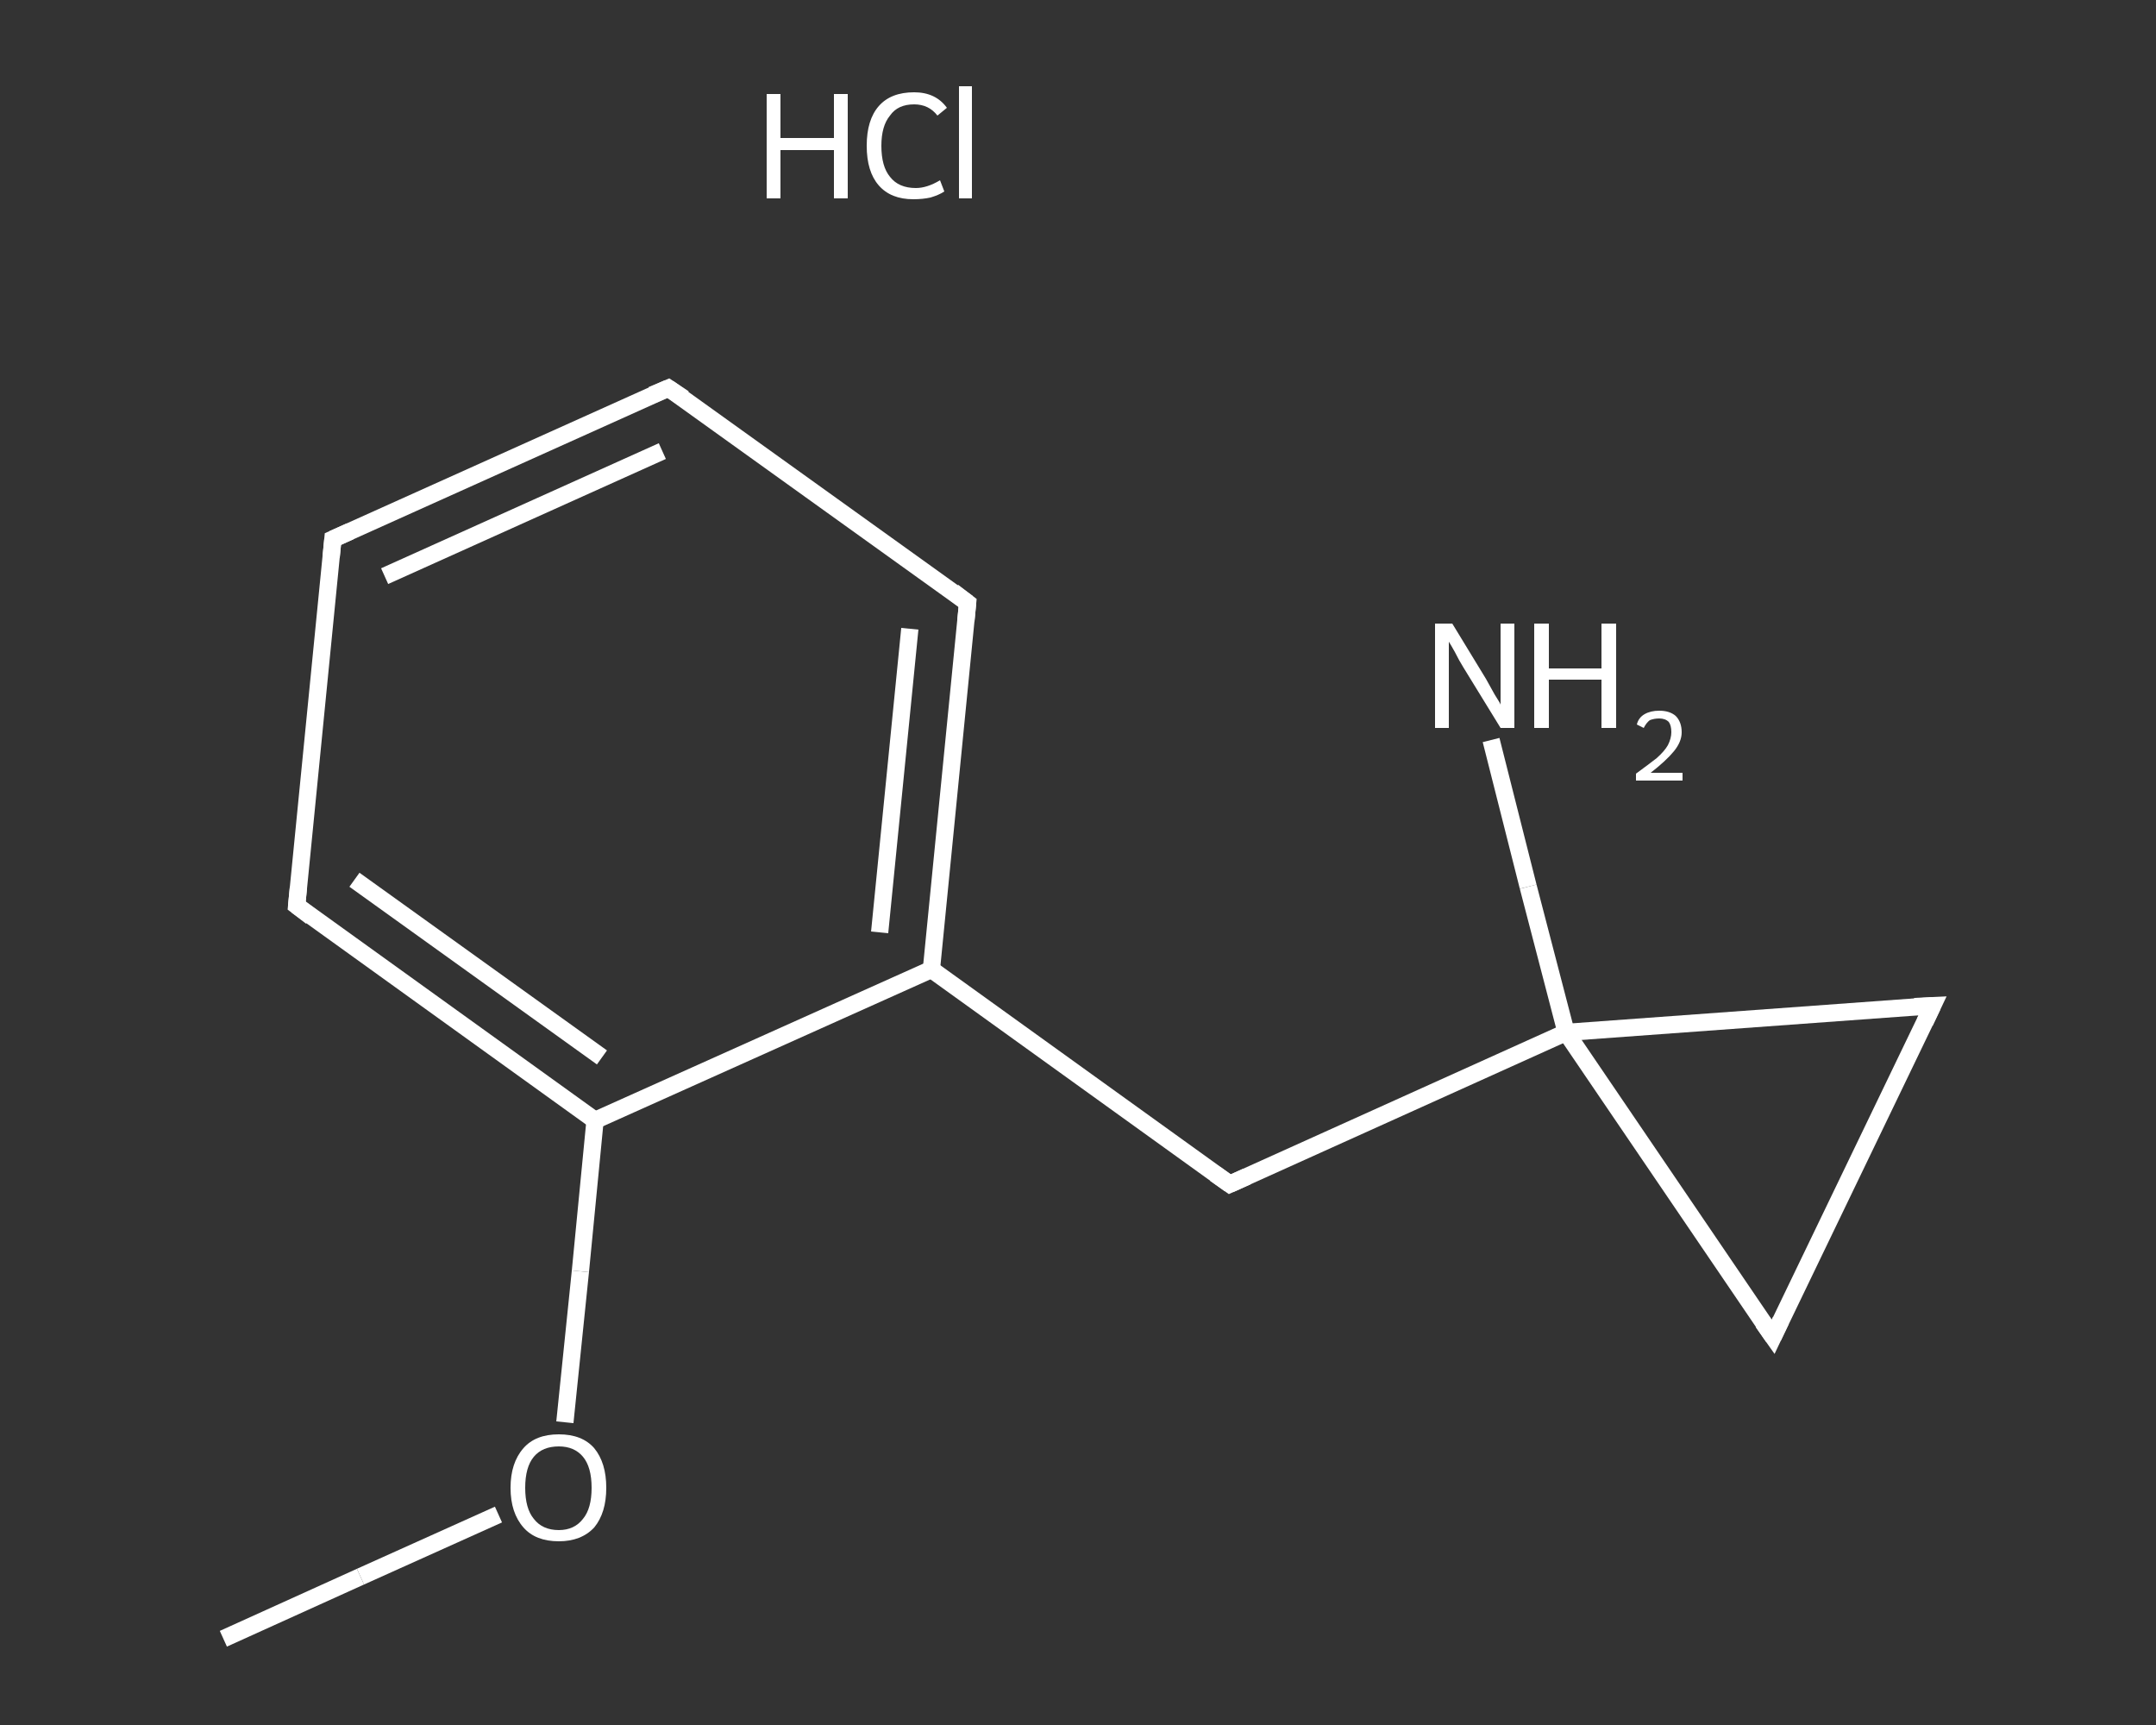 <?xml version='1.0' encoding='iso-8859-1'?>
<svg version='1.1' baseProfile='full'
              xmlns='http://www.w3.org/2000/svg'
                      xmlns:rdkit='http://www.rdkit.org/xml'
                      xmlns:xlink='http://www.w3.org/1999/xlink'
                  xml:space='preserve'
width='250px' height='200px' viewBox='0 0 250 200'>
<rect x="0" y="0" width="250" height="200" fill="#333333" stroke="none"/>
<!-- END OF HEADER -->
<rect style='opacity:1.0;fill:transparent;stroke:none' width='250.0' height='200.0' x='0.0' y='0.0'> </rect>
<path class='bond-0 atom-0 atom-1' d='M 25.9,190.0 L 41.8,182.8' style='fill:none;fill-rule:evenodd;stroke:#FFFFFF;stroke-width:2.0px;stroke-linecap:butt;stroke-linejoin:miter;stroke-opacity:1' />
<path class='bond-0 atom-0 atom-1' d='M 41.8,182.8 L 57.8,175.6' style='fill:none;fill-rule:evenodd;stroke:#FFFFFF;stroke-width:2.0px;stroke-linecap:butt;stroke-linejoin:miter;stroke-opacity:1' />
<path class='bond-1 atom-1 atom-2' d='M 65.5,164.9 L 67.3,147.4' style='fill:none;fill-rule:evenodd;stroke:#FFFFFF;stroke-width:2.0px;stroke-linecap:butt;stroke-linejoin:miter;stroke-opacity:1' />
<path class='bond-1 atom-1 atom-2' d='M 67.3,147.4 L 69.0,129.9' style='fill:none;fill-rule:evenodd;stroke:#FFFFFF;stroke-width:2.0px;stroke-linecap:butt;stroke-linejoin:miter;stroke-opacity:1' />
<path class='bond-2 atom-2 atom-3' d='M 69.0,129.9 L 34.4,105.0' style='fill:none;fill-rule:evenodd;stroke:#FFFFFF;stroke-width:2.0px;stroke-linecap:butt;stroke-linejoin:miter;stroke-opacity:1' />
<path class='bond-2 atom-2 atom-3' d='M 69.8,122.6 L 41.1,102.0' style='fill:none;fill-rule:evenodd;stroke:#FFFFFF;stroke-width:2.0px;stroke-linecap:butt;stroke-linejoin:miter;stroke-opacity:1' />
<path class='bond-3 atom-3 atom-4' d='M 34.4,105.0 L 38.6,62.5' style='fill:none;fill-rule:evenodd;stroke:#FFFFFF;stroke-width:2.0px;stroke-linecap:butt;stroke-linejoin:miter;stroke-opacity:1' />
<path class='bond-4 atom-4 atom-5' d='M 38.6,62.5 L 77.5,45.0' style='fill:none;fill-rule:evenodd;stroke:#FFFFFF;stroke-width:2.0px;stroke-linecap:butt;stroke-linejoin:miter;stroke-opacity:1' />
<path class='bond-4 atom-4 atom-5' d='M 44.6,66.8 L 76.8,52.3' style='fill:none;fill-rule:evenodd;stroke:#FFFFFF;stroke-width:2.0px;stroke-linecap:butt;stroke-linejoin:miter;stroke-opacity:1' />
<path class='bond-5 atom-5 atom-6' d='M 77.5,45.0 L 112.2,69.9' style='fill:none;fill-rule:evenodd;stroke:#FFFFFF;stroke-width:2.0px;stroke-linecap:butt;stroke-linejoin:miter;stroke-opacity:1' />
<path class='bond-6 atom-6 atom-7' d='M 112.2,69.9 L 108.0,112.4' style='fill:none;fill-rule:evenodd;stroke:#FFFFFF;stroke-width:2.0px;stroke-linecap:butt;stroke-linejoin:miter;stroke-opacity:1' />
<path class='bond-6 atom-6 atom-7' d='M 105.5,72.9 L 102.0,108.1' style='fill:none;fill-rule:evenodd;stroke:#FFFFFF;stroke-width:2.0px;stroke-linecap:butt;stroke-linejoin:miter;stroke-opacity:1' />
<path class='bond-7 atom-7 atom-8' d='M 108.0,112.4 L 142.6,137.3' style='fill:none;fill-rule:evenodd;stroke:#FFFFFF;stroke-width:2.0px;stroke-linecap:butt;stroke-linejoin:miter;stroke-opacity:1' />
<path class='bond-8 atom-8 atom-9' d='M 142.6,137.3 L 181.6,119.7' style='fill:none;fill-rule:evenodd;stroke:#FFFFFF;stroke-width:2.0px;stroke-linecap:butt;stroke-linejoin:miter;stroke-opacity:1' />
<path class='bond-9 atom-9 atom-10' d='M 181.6,119.7 L 177.2,102.8' style='fill:none;fill-rule:evenodd;stroke:#FFFFFF;stroke-width:2.0px;stroke-linecap:butt;stroke-linejoin:miter;stroke-opacity:1' />
<path class='bond-9 atom-9 atom-10' d='M 177.2,102.8 L 172.9,85.8' style='fill:none;fill-rule:evenodd;stroke:#FFFFFF;stroke-width:2.0px;stroke-linecap:butt;stroke-linejoin:miter;stroke-opacity:1' />
<path class='bond-10 atom-9 atom-11' d='M 181.6,119.7 L 224.1,116.6' style='fill:none;fill-rule:evenodd;stroke:#FFFFFF;stroke-width:2.0px;stroke-linecap:butt;stroke-linejoin:miter;stroke-opacity:1' />
<path class='bond-11 atom-11 atom-12' d='M 224.1,116.6 L 205.6,155.0' style='fill:none;fill-rule:evenodd;stroke:#FFFFFF;stroke-width:2.0px;stroke-linecap:butt;stroke-linejoin:miter;stroke-opacity:1' />
<path class='bond-12 atom-7 atom-2' d='M 108.0,112.4 L 69.0,129.9' style='fill:none;fill-rule:evenodd;stroke:#FFFFFF;stroke-width:2.0px;stroke-linecap:butt;stroke-linejoin:miter;stroke-opacity:1' />
<path class='bond-13 atom-12 atom-9' d='M 205.6,155.0 L 181.6,119.7' style='fill:none;fill-rule:evenodd;stroke:#FFFFFF;stroke-width:2.0px;stroke-linecap:butt;stroke-linejoin:miter;stroke-opacity:1' />
<path d='M 36.1,106.3 L 34.4,105.0 L 34.6,102.9' style='fill:none;stroke:#FFFFFF;stroke-width:2.0px;stroke-linecap:butt;stroke-linejoin:miter;stroke-opacity:1;' />
<path d='M 38.4,64.6 L 38.6,62.5 L 40.6,61.6' style='fill:none;stroke:#FFFFFF;stroke-width:2.0px;stroke-linecap:butt;stroke-linejoin:miter;stroke-opacity:1;' />
<path d='M 75.6,45.8 L 77.5,45.0 L 79.3,46.2' style='fill:none;stroke:#FFFFFF;stroke-width:2.0px;stroke-linecap:butt;stroke-linejoin:miter;stroke-opacity:1;' />
<path d='M 110.5,68.6 L 112.2,69.9 L 112.0,72.0' style='fill:none;stroke:#FFFFFF;stroke-width:2.0px;stroke-linecap:butt;stroke-linejoin:miter;stroke-opacity:1;' />
<path d='M 140.9,136.1 L 142.6,137.3 L 144.6,136.4' style='fill:none;stroke:#FFFFFF;stroke-width:2.0px;stroke-linecap:butt;stroke-linejoin:miter;stroke-opacity:1;' />
<path d='M 222.0,116.7 L 224.1,116.6 L 223.2,118.5' style='fill:none;stroke:#FFFFFF;stroke-width:2.0px;stroke-linecap:butt;stroke-linejoin:miter;stroke-opacity:1;' />
<path d='M 206.5,153.1 L 205.6,155.0 L 204.4,153.3' style='fill:none;stroke:#FFFFFF;stroke-width:2.0px;stroke-linecap:butt;stroke-linejoin:miter;stroke-opacity:1;' />
<path class='atom-1' d='M 59.2 172.5
Q 59.2 169.6, 60.7 167.9
Q 62.1 166.3, 64.8 166.3
Q 67.5 166.3, 68.9 167.9
Q 70.3 169.6, 70.3 172.5
Q 70.3 175.4, 68.9 177.1
Q 67.4 178.7, 64.8 178.7
Q 62.1 178.7, 60.7 177.1
Q 59.2 175.4, 59.2 172.5
M 64.8 177.4
Q 66.6 177.4, 67.6 176.1
Q 68.6 174.9, 68.6 172.5
Q 68.6 170.1, 67.6 168.9
Q 66.6 167.7, 64.8 167.7
Q 62.9 167.7, 61.9 168.9
Q 60.9 170.1, 60.9 172.5
Q 60.9 174.9, 61.9 176.1
Q 62.9 177.4, 64.8 177.4
' fill='#FFFFFF'/>
<path class='atom-10' d='M 168.4 72.3
L 172.3 78.7
Q 172.7 79.4, 173.3 80.5
Q 174.0 81.6, 174.0 81.7
L 174.0 72.3
L 175.6 72.3
L 175.6 84.4
L 174.0 84.4
L 169.7 77.4
Q 169.2 76.6, 168.7 75.6
Q 168.2 74.7, 168.0 74.4
L 168.0 84.4
L 166.4 84.4
L 166.4 72.3
L 168.4 72.3
' fill='#FFFFFF'/>
<path class='atom-10' d='M 177.9 72.3
L 179.6 72.3
L 179.6 77.5
L 185.7 77.5
L 185.7 72.3
L 187.4 72.3
L 187.4 84.4
L 185.7 84.4
L 185.7 78.8
L 179.6 78.8
L 179.6 84.4
L 177.9 84.4
L 177.9 72.3
' fill='#FFFFFF'/>
<path class='atom-10' d='M 189.8 84.0
Q 190.0 83.2, 190.7 82.8
Q 191.4 82.4, 192.4 82.4
Q 193.6 82.4, 194.3 83.0
Q 195.0 83.7, 195.0 84.9
Q 195.0 86.0, 194.1 87.1
Q 193.2 88.2, 191.4 89.6
L 195.1 89.6
L 195.1 90.5
L 189.7 90.5
L 189.7 89.7
Q 191.2 88.6, 192.1 87.9
Q 193.0 87.1, 193.4 86.4
Q 193.8 85.6, 193.8 84.9
Q 193.8 84.1, 193.5 83.7
Q 193.1 83.3, 192.4 83.3
Q 191.8 83.3, 191.3 83.5
Q 190.9 83.8, 190.6 84.4
L 189.8 84.0
' fill='#FFFFFF'/>
<path class='atom-13' d='M 88.9 10.9
L 90.5 10.9
L 90.5 16.0
L 96.7 16.0
L 96.7 10.9
L 98.3 10.9
L 98.3 23.0
L 96.7 23.0
L 96.7 17.4
L 90.5 17.4
L 90.5 23.0
L 88.9 23.0
L 88.9 10.9
' fill='#FFFFFF'/>
<path class='atom-13' d='M 100.5 16.9
Q 100.5 13.9, 101.9 12.3
Q 103.3 10.7, 106.0 10.7
Q 108.5 10.7, 109.8 12.5
L 108.7 13.4
Q 107.7 12.1, 106.0 12.1
Q 104.1 12.1, 103.2 13.4
Q 102.2 14.6, 102.2 16.9
Q 102.2 19.3, 103.2 20.5
Q 104.2 21.8, 106.2 21.8
Q 107.5 21.8, 109.0 20.9
L 109.5 22.2
Q 108.9 22.6, 107.9 22.9
Q 107.0 23.1, 105.9 23.1
Q 103.3 23.1, 101.9 21.5
Q 100.5 19.9, 100.5 16.9
' fill='#FFFFFF'/>
<path class='atom-13' d='M 111.2 10.0
L 112.7 10.0
L 112.7 23.0
L 111.2 23.0
L 111.2 10.0
' fill='#FFFFFF'/>
</svg>
